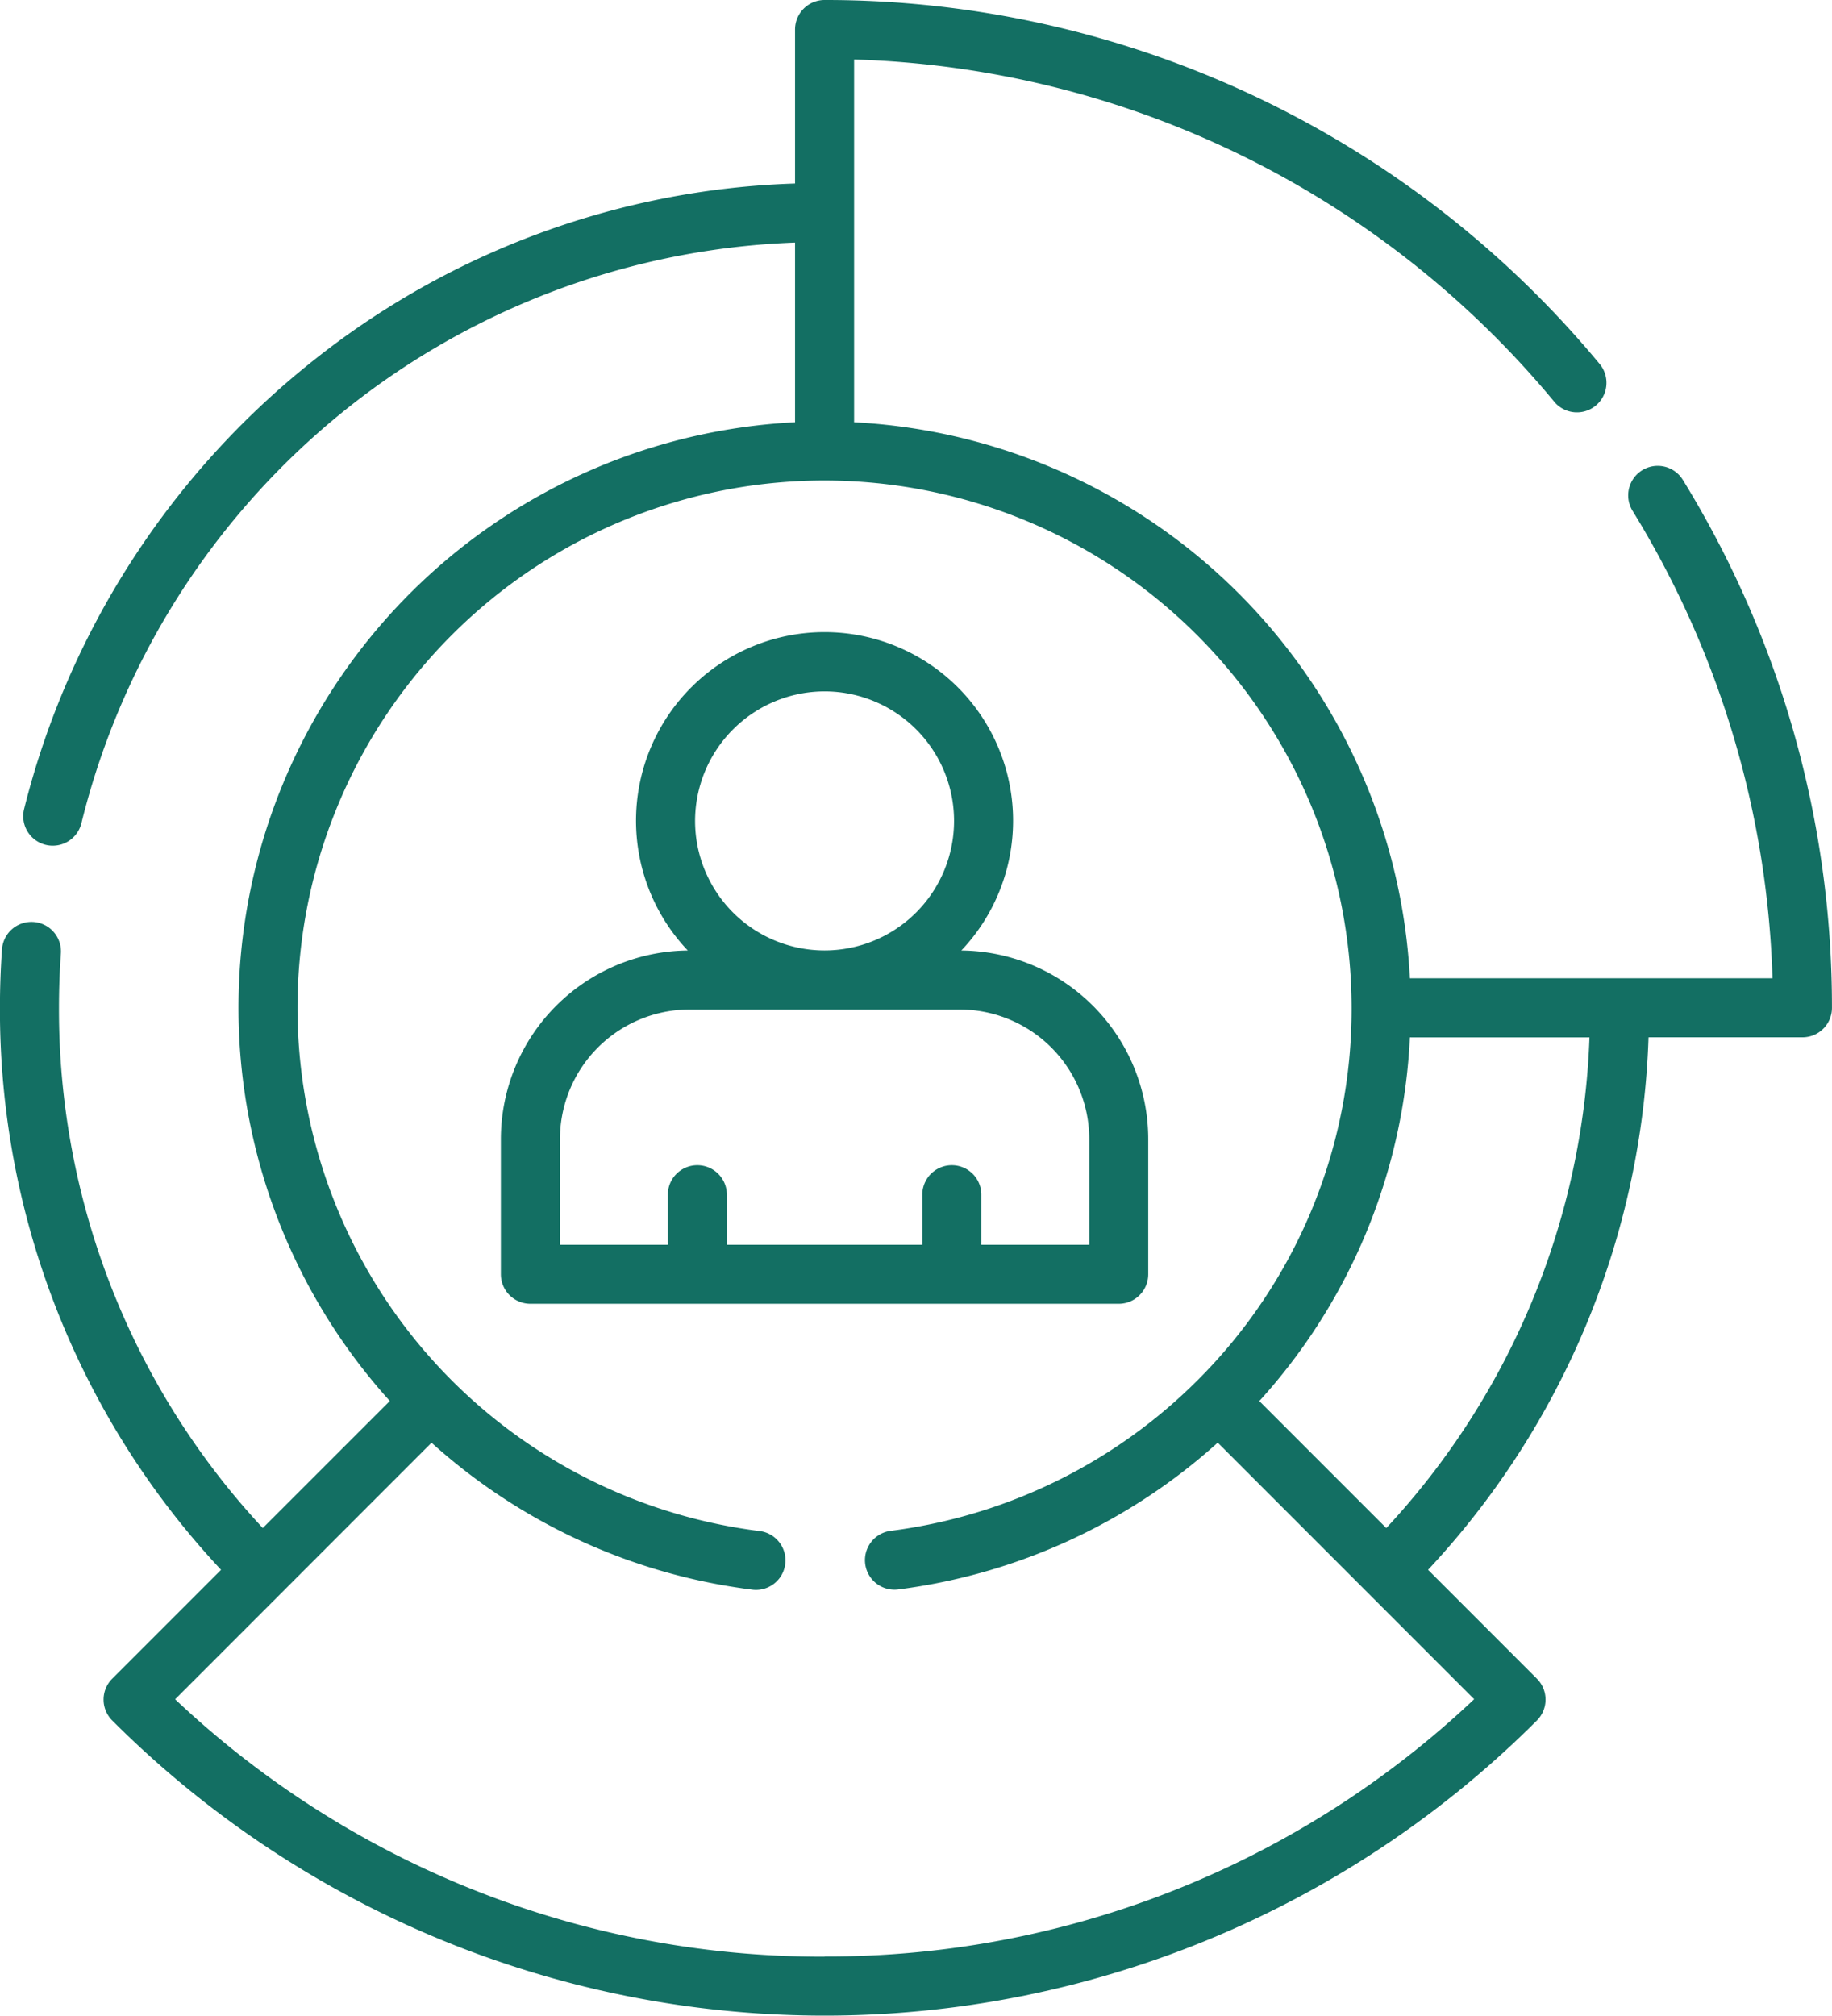 <svg id="Raggruppa_301" data-name="Raggruppa 301" xmlns="http://www.w3.org/2000/svg" width="98.785" height="108.644" viewBox="0 0 98.785 108.644">
  <path id="Tracciato_583" data-name="Tracciato 583" d="M113.972,25.866a1.591,1.591,0,0,0-2.71,1.67,50.974,50.974,0,0,1,7.545,25.195H99.254A31.646,31.646,0,0,0,69.285,22.762V3.207a51.018,51.018,0,0,1,37.779,18.477,1.592,1.592,0,0,0,2.449-2.033A54.2,54.2,0,0,0,67.693,0,1.591,1.591,0,0,0,66.1,1.591v8.3a43.954,43.954,0,0,0-26.017,9.578A44.687,44.687,0,0,0,24.529,43.61a1.591,1.591,0,1,0,3.09.765A41.181,41.181,0,0,1,66.1,13.075v9.686A31.6,31.6,0,0,0,44.25,75.514L37.4,82.362a40.984,40.984,0,0,1-10.99-28.04c0-.976.034-1.947.1-2.886a1.592,1.592,0,1,0-3.175-.225c-.072,1.014-.108,2.06-.108,3.11A44.146,44.146,0,0,0,35.15,84.614l-5.869,5.869a1.592,1.592,0,0,0,0,2.251,54.323,54.323,0,0,0,76.822,0,1.591,1.591,0,0,0,0-2.251l-5.869-5.87a44.113,44.113,0,0,0,11.888-28.7h8.3a1.591,1.591,0,0,0,1.591-1.591A54.18,54.18,0,0,0,113.972,25.866Zm-46.278,79.6A50.782,50.782,0,0,1,32.674,91.592L46.5,77.764a31.683,31.683,0,0,0,17.334,7.924,1.592,1.592,0,0,0,.384-3.16A28.481,28.481,0,0,1,47.6,74.416l-.01-.01A28.417,28.417,0,0,1,67.683,25.9h.01A28.449,28.449,0,0,1,96.111,54.319s0,0,0,0a28.232,28.232,0,0,1-8.323,20.094l0,0a28.514,28.514,0,0,1-16.526,8.1,1.592,1.592,0,0,0,.4,3.159,31.714,31.714,0,0,0,17.231-7.913l13.827,13.828a50.779,50.779,0,0,1-35.017,13.869Zm30.29-23.1-6.848-6.848a31.341,31.341,0,0,0,8.118-19.6h9.684A40.949,40.949,0,0,1,97.983,82.362Z" transform="translate(-23.23 0)" fill="#136f63"/>
  <path id="Tracciato_584" data-name="Tracciato 584" d="M183.83,196.809a1.591,1.591,0,0,0,1.591-1.591V187.93a10.176,10.176,0,0,0-10.078-10.163,10.166,10.166,0,1,0-14.751,0,10.176,10.176,0,0,0-10.078,10.163v7.288a1.591,1.591,0,0,0,1.591,1.591ZM167.968,163.8a6.982,6.982,0,1,1-6.982,6.982A6.991,6.991,0,0,1,167.968,163.8ZM153.7,187.93a6.99,6.99,0,0,1,6.983-6.982h14.576a6.99,6.99,0,0,1,6.982,6.982v5.7h-5.82v-2.7a1.591,1.591,0,0,0-3.183,0v2.7H162.7v-2.7a1.591,1.591,0,1,0-3.183,0v2.7H153.7Z" transform="translate(-123.506 -126.534)" fill="#136f63"/>
</svg>
